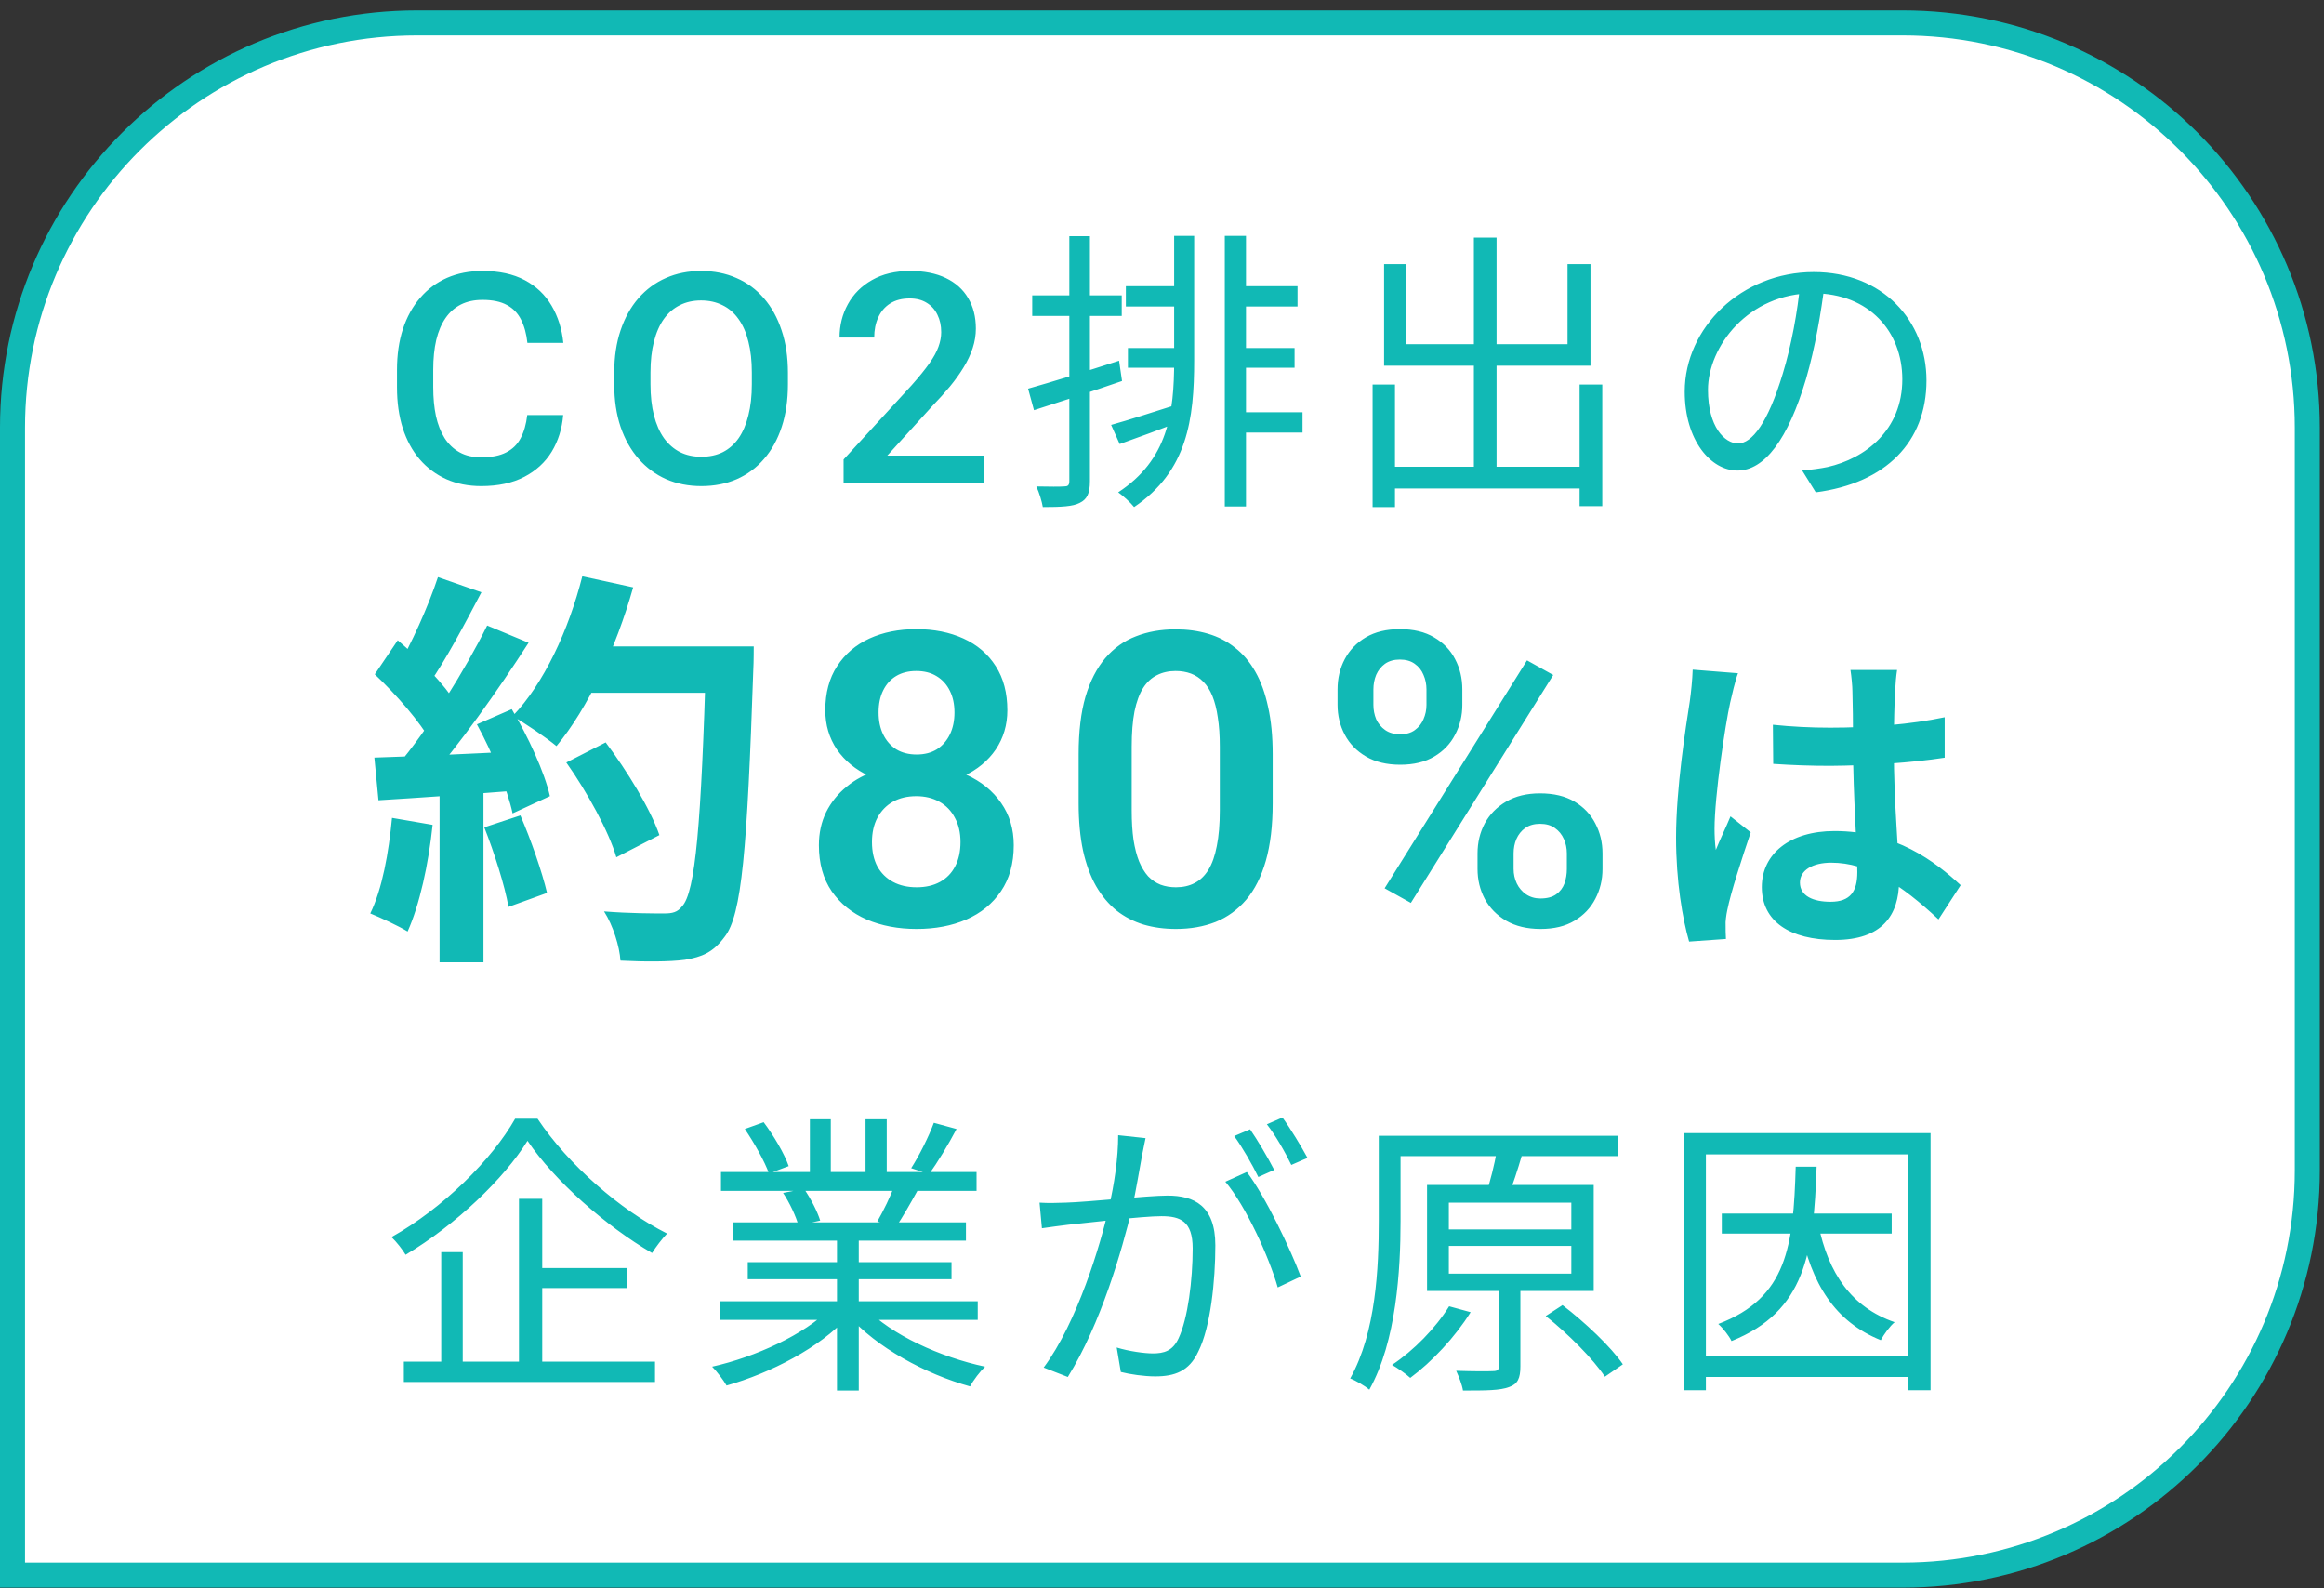 <svg width="221" height="151" viewBox="0 0 221 151" fill="none" xmlns="http://www.w3.org/2000/svg">
<rect x="0" y="0" width="221" height="151" fill="#333333" stroke="none"/>
<path d="M1.19 40.665C1.19 19.41 18.421 2.179 39.677 2.179H180.926C202.181 2.179 219.412 19.41 219.412 40.665V111.276C219.412 132.532 202.181 149.762 180.926 149.762H1.19V40.665Z" fill="white" stroke="#11B9B5" stroke-width="2.381"/>
<path d="M50.138 39.463H53.556C53.447 40.766 53.082 41.928 52.462 42.949C51.843 43.961 50.972 44.758 49.851 45.342C48.73 45.925 47.367 46.217 45.763 46.217C44.533 46.217 43.425 45.998 42.441 45.56C41.457 45.114 40.614 44.485 39.912 43.674C39.21 42.853 38.672 41.865 38.298 40.707C37.934 39.55 37.752 38.255 37.752 36.824V35.17C37.752 33.739 37.938 32.445 38.312 31.287C38.695 30.13 39.242 29.141 39.953 28.32C40.664 27.491 41.516 26.857 42.509 26.42C43.512 25.982 44.638 25.764 45.886 25.764C47.472 25.764 48.812 26.055 49.906 26.639C51 27.222 51.847 28.029 52.449 29.059C53.059 30.088 53.433 31.269 53.57 32.6H50.152C50.061 31.743 49.86 31.009 49.55 30.398C49.25 29.788 48.803 29.323 48.211 29.004C47.618 28.676 46.843 28.512 45.886 28.512C45.102 28.512 44.419 28.658 43.836 28.949C43.252 29.241 42.765 29.669 42.373 30.234C41.981 30.799 41.684 31.497 41.484 32.326C41.293 33.147 41.197 34.085 41.197 35.143V36.824C41.197 37.827 41.283 38.738 41.457 39.559C41.639 40.37 41.912 41.067 42.277 41.65C42.651 42.234 43.125 42.685 43.699 43.004C44.273 43.323 44.961 43.482 45.763 43.482C46.739 43.482 47.527 43.328 48.129 43.018C48.739 42.708 49.2 42.257 49.509 41.664C49.828 41.062 50.038 40.329 50.138 39.463ZM74.927 35.443V36.537C74.927 38.041 74.731 39.39 74.339 40.584C73.947 41.778 73.387 42.794 72.657 43.633C71.938 44.471 71.072 45.114 70.06 45.56C69.048 45.998 67.927 46.217 66.697 46.217C65.475 46.217 64.359 45.998 63.347 45.56C62.344 45.114 61.474 44.471 60.736 43.633C59.997 42.794 59.423 41.778 59.013 40.584C58.612 39.39 58.411 38.041 58.411 36.537V35.443C58.411 33.94 58.612 32.595 59.013 31.41C59.414 30.216 59.979 29.2 60.708 28.361C61.447 27.514 62.317 26.871 63.32 26.434C64.331 25.987 65.448 25.764 66.669 25.764C67.9 25.764 69.021 25.987 70.032 26.434C71.044 26.871 71.915 27.514 72.644 28.361C73.373 29.2 73.934 30.216 74.326 31.41C74.727 32.595 74.927 33.94 74.927 35.443ZM71.495 36.537V35.416C71.495 34.304 71.386 33.324 71.167 32.477C70.958 31.62 70.643 30.904 70.224 30.33C69.814 29.747 69.308 29.309 68.706 29.018C68.105 28.717 67.426 28.566 66.669 28.566C65.913 28.566 65.238 28.717 64.646 29.018C64.053 29.309 63.547 29.747 63.128 30.33C62.718 30.904 62.404 31.62 62.185 32.477C61.966 33.324 61.857 34.304 61.857 35.416V36.537C61.857 37.649 61.966 38.633 62.185 39.49C62.404 40.347 62.723 41.072 63.142 41.664C63.57 42.247 64.081 42.69 64.673 42.99C65.266 43.282 65.94 43.428 66.697 43.428C67.462 43.428 68.141 43.282 68.734 42.99C69.326 42.69 69.828 42.247 70.238 41.664C70.648 41.072 70.958 40.347 71.167 39.49C71.386 38.633 71.495 37.649 71.495 36.537ZM93.564 43.318V45.943H80.22V43.688L86.7 36.619C87.411 35.817 87.972 35.124 88.382 34.541C88.792 33.958 89.079 33.434 89.243 32.969C89.416 32.495 89.503 32.035 89.503 31.588C89.503 30.959 89.385 30.408 89.147 29.934C88.92 29.451 88.582 29.072 88.136 28.799C87.689 28.516 87.147 28.375 86.509 28.375C85.771 28.375 85.151 28.535 84.65 28.854C84.148 29.172 83.77 29.615 83.515 30.18C83.26 30.736 83.132 31.374 83.132 32.094H79.837C79.837 30.936 80.101 29.879 80.63 28.922C81.159 27.956 81.924 27.19 82.927 26.625C83.929 26.051 85.137 25.764 86.55 25.764C87.881 25.764 89.011 25.987 89.941 26.434C90.87 26.88 91.577 27.514 92.06 28.334C92.552 29.154 92.798 30.125 92.798 31.246C92.798 31.866 92.698 32.481 92.497 33.092C92.297 33.703 92.01 34.313 91.636 34.924C91.271 35.525 90.838 36.132 90.337 36.742C89.836 37.344 89.284 37.954 88.683 38.574L84.376 43.318H93.564ZM111.655 22.423H113.559V34.267C113.559 39.867 112.915 44.795 107.847 48.211C107.511 47.791 106.811 47.147 106.335 46.811C111.067 43.703 111.655 39.307 111.655 34.267V22.423ZM116.471 22.423H118.487V48.155H116.471V22.423ZM107.063 27.211H112.495V29.143H107.063V27.211ZM117.535 27.211H123.387V29.143H117.535V27.211ZM117.647 33.091H123.107V34.967H117.647V33.091ZM117.507 39.195H123.863V41.127H117.507V39.195ZM107.259 33.091H112.579V34.967H107.259V33.091ZM105.663 40.399C107.287 39.951 109.527 39.223 111.823 38.495L112.131 40.119C110.199 40.875 108.211 41.603 106.475 42.219L105.663 40.399ZM97.766 36.955C99.951 36.339 103.227 35.331 106.419 34.295L106.699 36.227C103.787 37.235 100.707 38.243 98.326 38.999L97.766 36.955ZM98.159 28.079H106.671V30.039H98.159V28.079ZM101.687 22.451H103.647V45.747C103.647 46.923 103.367 47.483 102.667 47.819C102.023 48.155 100.931 48.211 99.166 48.211C99.082 47.707 98.831 46.839 98.55 46.251C99.782 46.279 100.847 46.279 101.183 46.251C101.519 46.251 101.687 46.167 101.687 45.747V22.451ZM131.563 44.375H151.331V46.447H131.563V44.375ZM140.159 22.591H142.315V45.551H140.159V22.591ZM130.527 36.563H132.655V48.211H130.527V36.563ZM150.211 36.563H152.367V48.127H150.211V36.563ZM131.619 25.111H133.691V32.727H149.063V25.111H151.247V34.771H131.619V25.111ZM173.536 26.847C173.172 29.759 172.612 33.035 171.744 36.031C170.036 41.771 167.796 44.739 165.22 44.739C162.7 44.739 160.208 41.883 160.208 37.235C160.208 31.159 165.612 25.867 172.472 25.867C179.024 25.867 183.196 30.487 183.196 36.171C183.196 42.023 179.332 45.943 172.668 46.811L171.38 44.739C172.276 44.655 173.116 44.543 173.788 44.403C177.372 43.591 180.9 40.903 180.9 36.059C180.9 31.579 177.792 27.883 172.416 27.883C166.256 27.883 162.42 32.951 162.42 37.067C162.42 40.595 164.016 42.163 165.276 42.163C166.592 42.163 168.104 40.259 169.532 35.527C170.344 32.867 170.932 29.703 171.212 26.791L173.536 26.847ZM53.853 72.499L57.597 70.588C59.625 73.279 61.848 76.906 62.706 79.402L58.611 81.508C57.909 79.09 55.842 75.307 53.853 72.499ZM55.14 61.462H69.141V65.869H55.14V61.462ZM67.152 61.462H71.676C71.676 61.462 71.676 63.022 71.637 63.607C71.052 80.806 70.545 87.007 68.907 89.074C67.815 90.556 66.762 90.985 65.124 91.258C63.681 91.453 61.302 91.453 59.001 91.336C58.923 90.01 58.299 87.982 57.441 86.656C59.898 86.851 62.16 86.851 63.174 86.851C63.954 86.851 64.422 86.734 64.851 86.188C66.138 84.862 66.684 78.271 67.152 62.398V61.462ZM55.374 54.793L60.21 55.846C58.572 61.657 55.881 67.39 52.917 70.939C51.981 70.159 49.914 68.755 48.744 68.092C51.708 65.011 54.087 59.902 55.374 54.793ZM41.646 54.871L45.78 56.314C44.181 59.356 42.348 62.827 40.827 64.972L37.668 63.685C39.072 61.345 40.749 57.601 41.646 54.871ZM46.326 59.473L50.265 61.111C47.379 65.596 43.557 71.017 40.554 74.332L37.707 72.889C40.71 69.379 44.259 63.646 46.326 59.473ZM35.64 64.114L37.824 60.877C39.93 62.671 42.348 65.167 43.362 66.883L40.983 70.549C40.008 68.677 37.629 65.986 35.64 64.114ZM45.351 68.872L48.666 67.429C50.226 70.042 51.786 73.435 52.293 75.697L48.744 77.335C48.276 75.112 46.833 71.563 45.351 68.872ZM35.601 72.031C39.228 71.914 44.61 71.68 49.836 71.407V75.112C44.922 75.502 39.852 75.853 35.991 76.087L35.601 72.031ZM46.053 78.661L49.485 77.53C50.499 79.87 51.552 82.912 52.02 84.901L48.354 86.227C48.003 84.199 46.989 81.04 46.053 78.661ZM37.278 77.764L41.139 78.427C40.749 82.171 39.891 86.071 38.76 88.567C37.941 88.06 36.186 87.241 35.211 86.851C36.342 84.55 36.966 81.079 37.278 77.764ZM41.802 74.098H45.975V91.492H41.802V74.098ZM96.402 80.364C96.402 82.091 95.996 83.551 95.183 84.744C94.383 85.925 93.285 86.82 91.889 87.429C90.505 88.026 88.931 88.324 87.166 88.324C85.414 88.324 83.834 88.026 82.424 87.429C81.028 86.82 79.917 85.925 79.092 84.744C78.279 83.551 77.873 82.091 77.873 80.364C77.873 79.209 78.102 78.162 78.559 77.222C79.028 76.283 79.676 75.477 80.501 74.804C81.326 74.118 82.304 73.598 83.434 73.242C84.564 72.874 85.795 72.69 87.128 72.69C88.906 72.69 90.492 73.014 91.889 73.661C93.298 74.296 94.403 75.191 95.202 76.346C96.002 77.489 96.402 78.828 96.402 80.364ZM91.337 80.06C91.337 79.171 91.159 78.403 90.803 77.755C90.461 77.095 89.972 76.587 89.337 76.232C88.702 75.876 87.966 75.699 87.128 75.699C86.278 75.699 85.535 75.876 84.9 76.232C84.278 76.587 83.789 77.095 83.434 77.755C83.091 78.403 82.92 79.171 82.92 80.06C82.92 80.961 83.091 81.735 83.434 82.383C83.789 83.018 84.284 83.506 84.919 83.849C85.554 84.192 86.303 84.363 87.166 84.363C88.029 84.363 88.772 84.192 89.394 83.849C90.016 83.506 90.492 83.018 90.822 82.383C91.165 81.735 91.337 80.961 91.337 80.06ZM95.793 67.529C95.793 68.926 95.424 70.17 94.688 71.262C93.952 72.341 92.93 73.185 91.622 73.794C90.327 74.404 88.842 74.709 87.166 74.709C85.49 74.709 83.992 74.404 82.672 73.794C81.364 73.185 80.336 72.341 79.587 71.262C78.851 70.17 78.483 68.926 78.483 67.529C78.483 65.879 78.857 64.482 79.606 63.34C80.355 62.185 81.377 61.309 82.672 60.712C83.98 60.115 85.465 59.817 87.128 59.817C88.817 59.817 90.315 60.115 91.622 60.712C92.93 61.309 93.952 62.185 94.688 63.34C95.424 64.482 95.793 65.879 95.793 67.529ZM90.765 67.739C90.765 66.952 90.619 66.266 90.327 65.682C90.035 65.085 89.616 64.622 89.07 64.292C88.537 63.962 87.89 63.797 87.128 63.797C86.392 63.797 85.757 63.956 85.224 64.273C84.691 64.59 84.278 65.047 83.986 65.644C83.694 66.228 83.548 66.926 83.548 67.739C83.548 68.539 83.694 69.237 83.986 69.834C84.278 70.43 84.691 70.9 85.224 71.243C85.77 71.573 86.417 71.738 87.166 71.738C87.915 71.738 88.556 71.573 89.09 71.243C89.623 70.9 90.035 70.43 90.327 69.834C90.619 69.237 90.765 68.539 90.765 67.739ZM121.025 71.7V76.365C121.025 78.498 120.809 80.32 120.377 81.831C119.946 83.341 119.324 84.579 118.511 85.544C117.699 86.496 116.727 87.201 115.598 87.658C114.468 88.102 113.211 88.324 111.827 88.324C110.723 88.324 109.694 88.185 108.742 87.905C107.79 87.613 106.933 87.169 106.171 86.572C105.422 85.963 104.775 85.189 104.229 84.249C103.696 83.31 103.283 82.186 102.991 80.878C102.712 79.571 102.572 78.066 102.572 76.365V71.7C102.572 69.567 102.788 67.751 103.22 66.253C103.664 64.755 104.292 63.53 105.105 62.578C105.917 61.626 106.889 60.934 108.018 60.502C109.148 60.058 110.405 59.836 111.789 59.836C112.906 59.836 113.934 59.976 114.874 60.255C115.826 60.534 116.677 60.972 117.426 61.569C118.187 62.153 118.835 62.915 119.368 63.854C119.901 64.781 120.308 65.898 120.587 67.206C120.879 68.501 121.025 69.999 121.025 71.7ZM115.997 77.051V70.995C115.997 69.929 115.934 69.002 115.807 68.215C115.693 67.415 115.521 66.736 115.293 66.177C115.064 65.619 114.779 65.168 114.436 64.825C114.093 64.47 113.7 64.21 113.255 64.044C112.811 63.879 112.322 63.797 111.789 63.797C111.129 63.797 110.538 63.93 110.018 64.197C109.497 64.451 109.059 64.857 108.704 65.415C108.349 65.974 108.076 66.717 107.885 67.644C107.707 68.558 107.619 69.675 107.619 70.995V77.051C107.619 78.117 107.676 79.05 107.79 79.85C107.917 80.65 108.095 81.335 108.323 81.907C108.564 82.478 108.85 82.948 109.18 83.316C109.523 83.671 109.916 83.938 110.361 84.116C110.805 84.281 111.294 84.363 111.827 84.363C112.5 84.363 113.09 84.23 113.598 83.963C114.119 83.697 114.557 83.278 114.912 82.707C115.268 82.123 115.534 81.367 115.712 80.44C115.902 79.501 115.997 78.371 115.997 77.051ZM127.195 67.015V65.549C127.195 64.495 127.423 63.537 127.881 62.673C128.338 61.81 129.004 61.118 129.88 60.598C130.769 60.077 131.848 59.817 133.117 59.817C134.412 59.817 135.498 60.077 136.374 60.598C137.262 61.118 137.929 61.81 138.373 62.673C138.83 63.537 139.059 64.495 139.059 65.549V67.015C139.059 68.043 138.83 68.989 138.373 69.853C137.929 70.716 137.269 71.408 136.393 71.928C135.517 72.449 134.438 72.709 133.155 72.709C131.873 72.709 130.788 72.449 129.899 71.928C129.01 71.408 128.338 70.716 127.881 69.853C127.423 68.989 127.195 68.043 127.195 67.015ZM130.604 65.549V67.015C130.604 67.498 130.693 67.955 130.87 68.386C131.061 68.805 131.346 69.148 131.727 69.415C132.108 69.681 132.584 69.814 133.155 69.814C133.727 69.814 134.19 69.681 134.546 69.415C134.914 69.148 135.187 68.805 135.364 68.386C135.555 67.955 135.65 67.498 135.65 67.015V65.549C135.65 65.054 135.555 64.59 135.364 64.159C135.187 63.727 134.907 63.378 134.527 63.111C134.158 62.845 133.689 62.711 133.117 62.711C132.559 62.711 132.089 62.845 131.708 63.111C131.34 63.378 131.061 63.727 130.87 64.159C130.693 64.59 130.604 65.054 130.604 65.549ZM140.506 82.611V81.145C140.506 80.104 140.735 79.152 141.192 78.289C141.661 77.425 142.34 76.733 143.229 76.213C144.118 75.692 145.191 75.432 146.447 75.432C147.755 75.432 148.847 75.692 149.723 76.213C150.599 76.733 151.259 77.425 151.703 78.289C152.16 79.152 152.389 80.104 152.389 81.145V82.611C152.389 83.652 152.16 84.605 151.703 85.468C151.259 86.331 150.599 87.023 149.723 87.543C148.86 88.064 147.787 88.324 146.505 88.324C145.222 88.324 144.131 88.064 143.229 87.543C142.34 87.023 141.661 86.331 141.192 85.468C140.735 84.605 140.506 83.652 140.506 82.611ZM143.934 81.145V82.611C143.934 83.106 144.035 83.57 144.238 84.001C144.442 84.42 144.734 84.763 145.114 85.03C145.508 85.296 145.965 85.43 146.486 85.43C147.12 85.43 147.622 85.296 147.99 85.03C148.358 84.763 148.618 84.42 148.771 84.001C148.923 83.57 148.999 83.106 148.999 82.611V81.145C148.999 80.65 148.904 80.193 148.714 79.774C148.523 79.342 148.237 78.993 147.857 78.727C147.488 78.46 147.019 78.327 146.447 78.327C145.889 78.327 145.419 78.46 145.038 78.727C144.67 78.993 144.391 79.342 144.2 79.774C144.023 80.193 143.934 80.65 143.934 81.145ZM147.704 64.178L134.165 85.849L131.67 84.459L145.21 62.788L147.704 64.178ZM168.592 68.909C170.39 69.095 172.157 69.188 174.048 69.188C177.83 69.188 181.705 68.878 184.929 68.196V72.04C181.674 72.536 177.768 72.784 174.048 72.815C172.219 72.815 170.452 72.753 168.623 72.629L168.592 68.909ZM180.403 63.701C180.31 64.29 180.248 65.034 180.217 65.685C180.155 66.708 180.093 68.847 180.093 71.079C180.093 76.783 180.589 80.813 180.589 83.758C180.589 87.013 178.977 89.369 174.513 89.369C170.204 89.369 167.538 87.602 167.538 84.347C167.538 81.185 170.204 79.015 174.451 79.015C180.279 79.015 184.03 81.929 186.448 84.161L184.34 87.416C180.775 84.099 177.644 82.022 174.141 82.022C172.374 82.022 171.165 82.735 171.165 83.913C171.165 85.184 172.405 85.742 174.079 85.742C175.97 85.742 176.621 84.75 176.621 82.921C176.621 80.782 176.218 75.574 176.218 71.11C176.218 68.754 176.187 66.677 176.156 65.747C176.156 65.251 176.063 64.29 175.97 63.701H180.403ZM165.275 64.011C165.027 64.631 164.655 66.243 164.531 66.801C164.066 68.878 163.043 75.698 163.043 78.798C163.043 79.387 163.074 80.193 163.167 80.813C163.601 79.728 164.128 78.674 164.562 77.62L166.484 79.139C165.616 81.712 164.593 84.843 164.252 86.548C164.159 86.982 164.066 87.664 164.097 87.974C164.097 88.315 164.097 88.842 164.128 89.276L160.625 89.524C160.005 87.385 159.385 83.82 159.385 79.635C159.385 74.954 160.315 69.095 160.687 66.708C160.811 65.84 160.935 64.631 160.966 63.67L165.275 64.011ZM50.163 108.467C47.923 112.079 43.359 116.447 38.571 119.303C38.291 118.827 37.703 118.071 37.227 117.623C42.127 114.879 46.803 110.231 48.987 106.367H51.115C54.055 110.763 58.983 115.047 63.435 117.287C62.931 117.819 62.399 118.519 62.007 119.135C57.611 116.587 52.711 112.247 50.163 108.467ZM50.359 120.563H59.655V122.467H50.359V120.563ZM38.403 129.467H62.287V131.399H38.403V129.467ZM49.351 113.983H51.563V130.475H49.351V113.983ZM41.959 119.051H44.003V130.391H41.959V119.051ZM68.448 123.727H92.976V125.491H68.448V123.727ZM68.56 111.435H92.864V113.227H68.56V111.435ZM69.68 116.223H91.856V117.959H69.68V116.223ZM71.108 120.003H90.484V121.627H71.108V120.003ZM79.592 117.035H81.664V132.211H79.592V117.035ZM77.016 106.423H79.004V112.275H77.016V106.423ZM82.308 106.423H84.324V112.191H82.308V106.423ZM78.92 124.427L80.6 125.211C77.996 128.123 73.264 130.559 69.092 131.735C68.784 131.203 68.168 130.391 67.72 129.943C71.864 129.019 76.54 126.863 78.92 124.427ZM82.336 124.371C84.716 126.891 89.42 129.047 93.676 129.943C93.2 130.391 92.556 131.231 92.248 131.819C87.992 130.643 83.316 128.095 80.684 125.071L82.336 124.371ZM88.804 106.759L90.96 107.347C90.148 108.887 89.14 110.539 88.356 111.631L86.648 111.071C87.404 109.895 88.328 108.047 88.804 106.759ZM85.052 112.695L87.236 113.227C86.536 114.487 85.808 115.775 85.192 116.671L83.428 116.139C83.988 115.159 84.716 113.703 85.052 112.695ZM70.828 107.347L72.62 106.703C73.572 107.963 74.608 109.727 75 110.875L73.124 111.575C72.732 110.455 71.724 108.663 70.828 107.347ZM74.468 113.423L76.456 113.031C77.1 113.955 77.744 115.215 77.996 116.055L75.924 116.503C75.7 115.663 75.084 114.347 74.468 113.423ZM108.936 108.215C108.824 108.719 108.712 109.335 108.6 109.867C108.404 110.875 108.04 113.171 107.648 114.907C106.696 118.855 104.708 125.827 101.544 130.923L99.248 130.027C102.44 125.743 104.68 118.267 105.436 114.851C105.968 112.611 106.332 110.091 106.332 107.935L108.936 108.215ZM118.568 111.435C120.304 113.703 122.74 118.799 123.692 121.375L121.508 122.411C120.696 119.555 118.484 114.683 116.524 112.359L118.568 111.435ZM98.856 114.347C99.724 114.403 100.452 114.375 101.348 114.347C103.448 114.291 109.132 113.675 111.036 113.675C113.528 113.675 115.572 114.627 115.572 118.407C115.572 121.739 115.124 126.191 113.948 128.515C113.08 130.391 111.68 130.867 109.86 130.867C108.796 130.867 107.452 130.671 106.584 130.447L106.192 128.123C107.368 128.487 108.852 128.683 109.636 128.683C110.672 128.683 111.512 128.459 112.072 127.255C112.968 125.351 113.416 121.711 113.416 118.687C113.416 116.111 112.24 115.635 110.448 115.635C108.572 115.635 103.308 116.279 101.6 116.447C100.956 116.531 99.808 116.671 99.08 116.783L98.856 114.347ZM118.876 107.375C119.576 108.383 120.584 110.091 121.172 111.239L119.66 111.911C119.1 110.763 118.148 109.083 117.364 108.019L118.876 107.375ZM121.956 106.255C122.712 107.291 123.776 109.055 124.336 110.091L122.796 110.763C122.208 109.531 121.284 107.935 120.472 106.899L121.956 106.255ZM132.317 107.991H153.849V109.923H132.317V107.991ZM131.113 107.991H133.185V116.111C133.185 120.731 132.793 127.535 130.217 132.127C129.825 131.791 128.929 131.259 128.397 131.063C130.861 126.667 131.113 120.479 131.113 116.083V107.991ZM137.777 118.463V121.095H149.425V118.463H137.777ZM137.777 114.347V116.895H149.425V114.347H137.777ZM135.705 112.667H151.553V122.747H135.705V112.667ZM142.537 121.711H144.581V129.915C144.581 131.035 144.329 131.595 143.517 131.875C142.649 132.211 141.277 132.211 139.121 132.211C139.037 131.651 138.729 130.895 138.477 130.335C140.129 130.391 141.557 130.391 141.977 130.363C142.425 130.363 142.537 130.223 142.537 129.887V121.711ZM142.313 109.503L144.749 109.755C144.329 111.211 143.825 112.751 143.405 113.759L141.333 113.479C141.697 112.359 142.145 110.651 142.313 109.503ZM146.989 125.127L148.585 124.091C150.713 125.715 153.205 128.067 154.325 129.719L152.617 130.895C151.525 129.243 149.117 126.807 146.989 125.127ZM137.805 124.203L139.849 124.763C138.365 127.143 136.153 129.495 134.109 131.007C133.717 130.643 132.877 130.055 132.373 129.775C134.445 128.403 136.517 126.275 137.805 124.203ZM163.734 115.383H179.89V117.287H163.734V115.383ZM170.762 110.931H172.75C172.47 119.135 171.686 124.679 164.658 127.507C164.434 127.031 163.846 126.275 163.398 125.883C169.978 123.391 170.538 118.435 170.762 110.931ZM172.918 116.447C173.87 121.067 176.054 124.287 180.17 125.715C179.722 126.079 179.134 126.891 178.854 127.423C174.486 125.659 172.246 122.075 171.182 116.727L172.918 116.447ZM160.122 107.739H183.586V132.183H181.43V109.755H162.222V132.183H160.122V107.739ZM161.354 128.907H182.298V130.923H161.354V128.907Z" fill="#11B9B5"/>
</svg>
